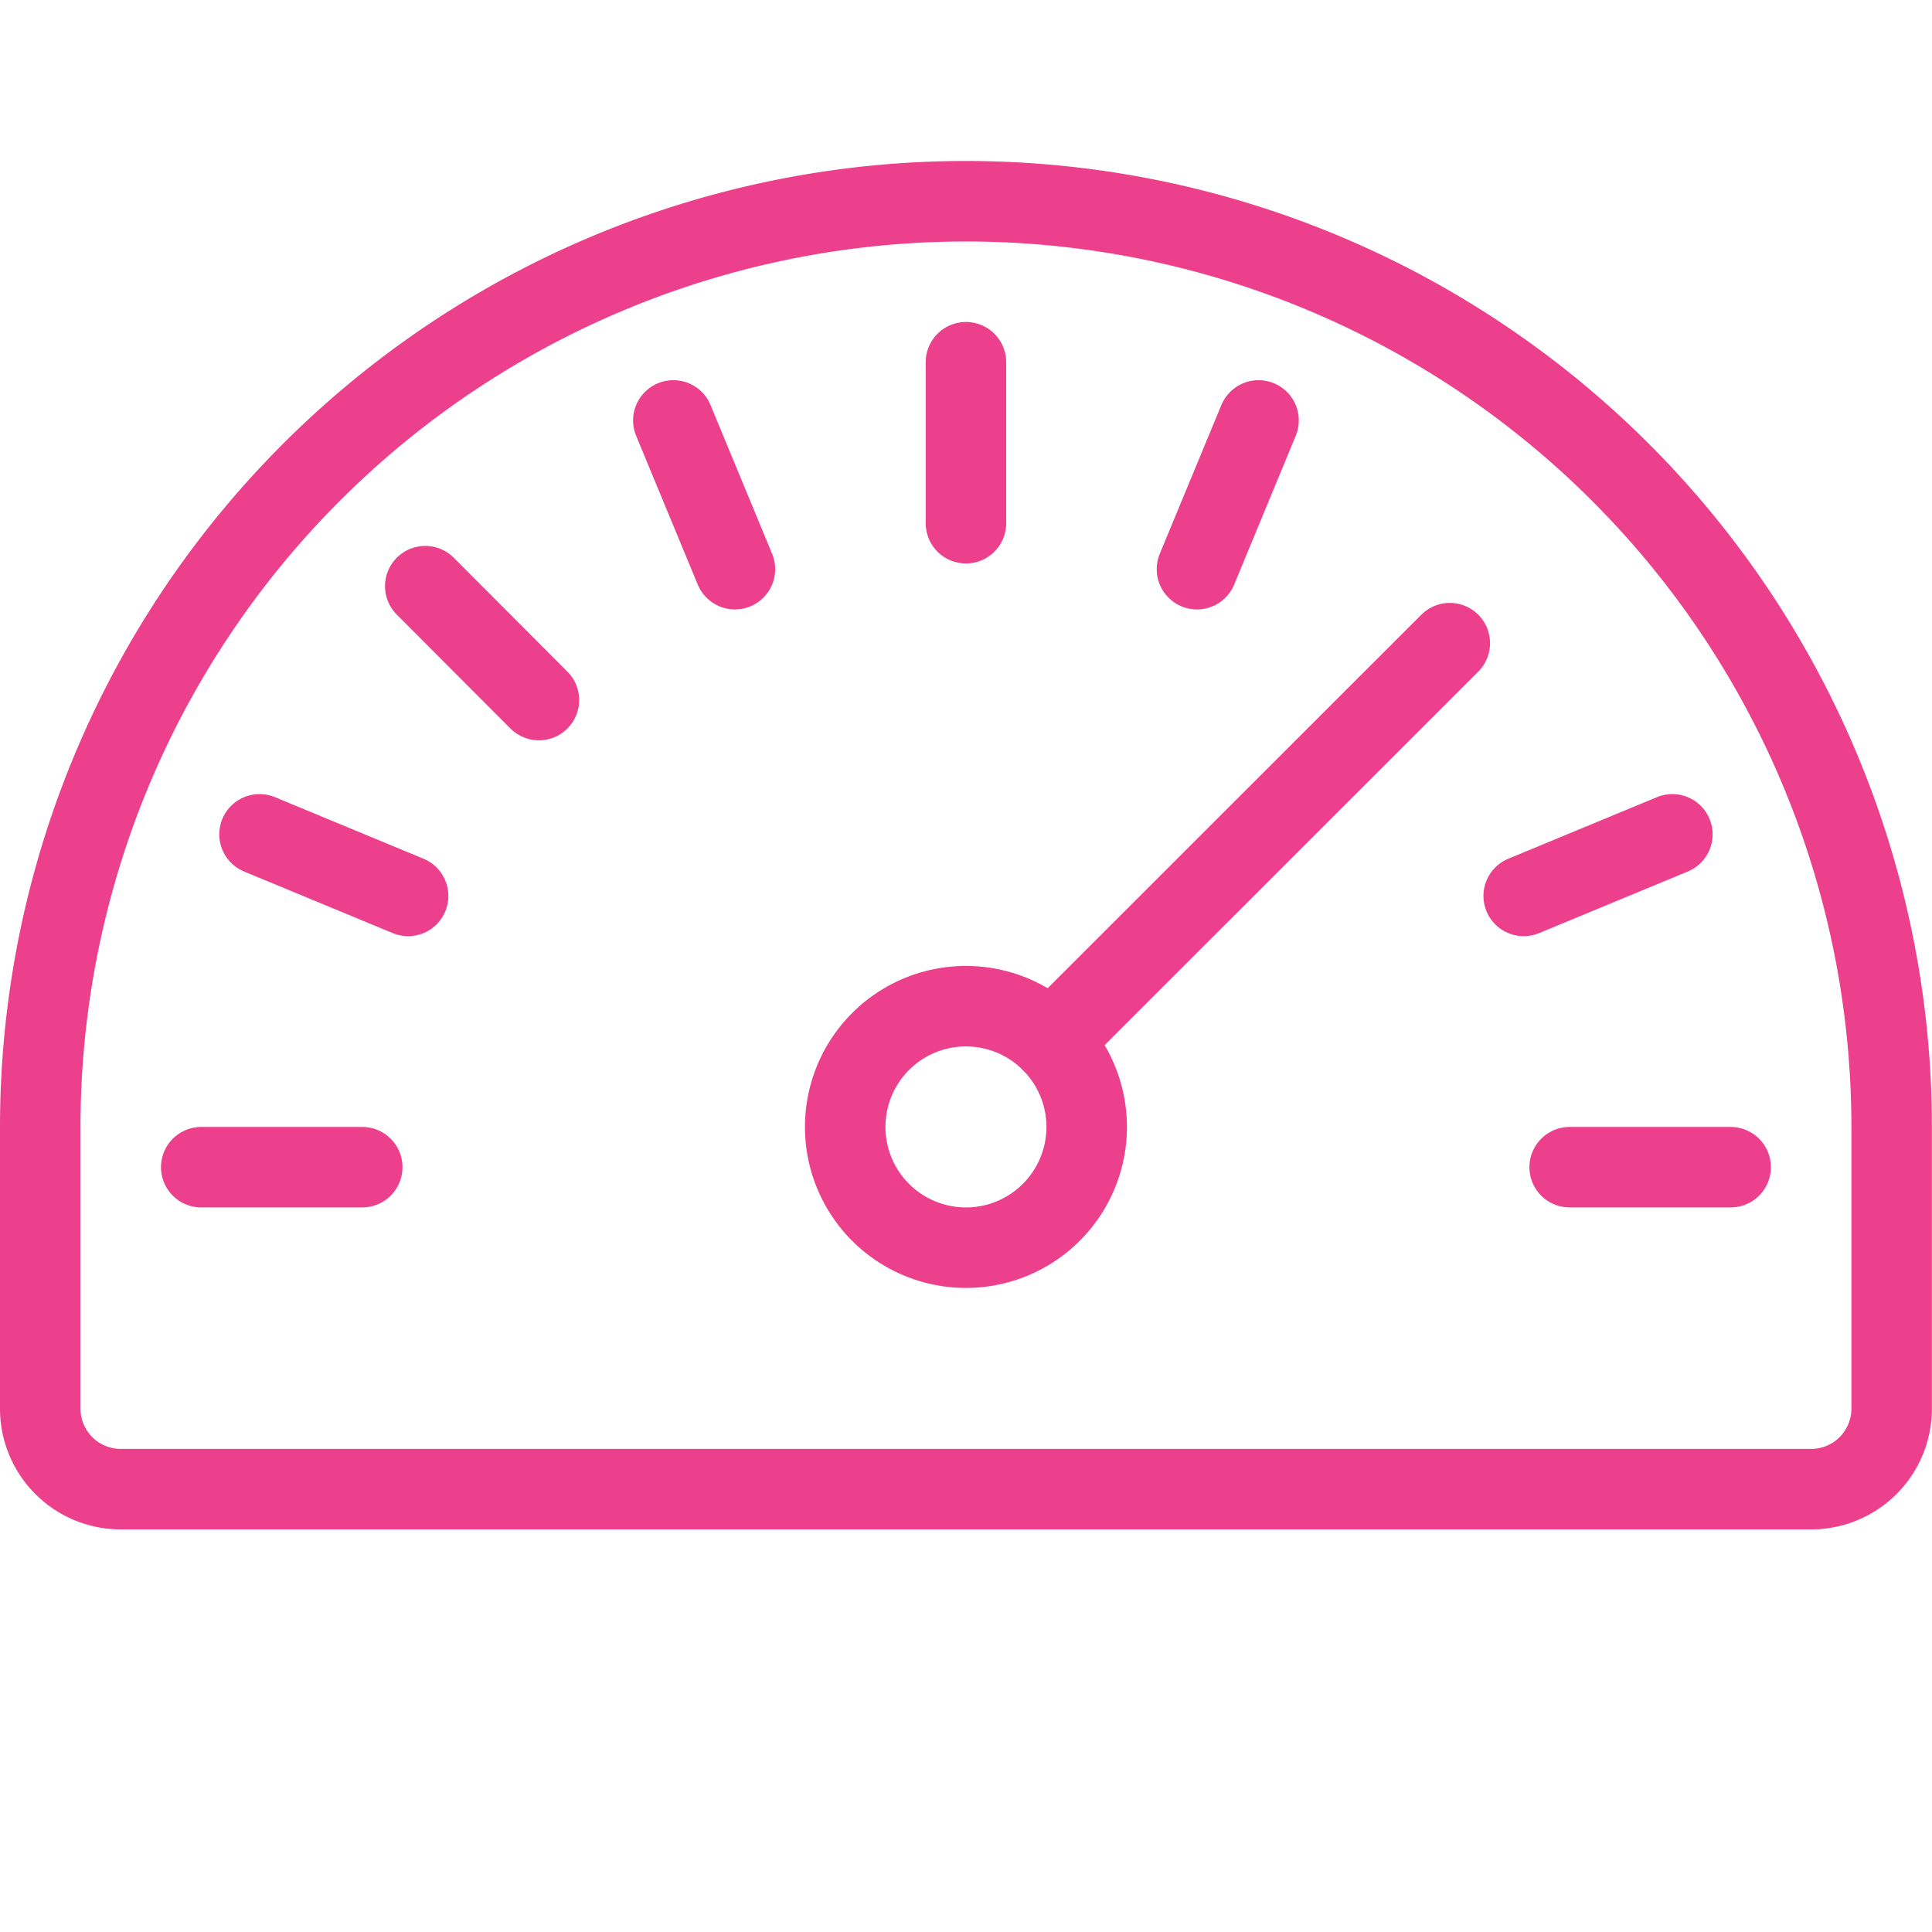 <?xml version="1.0"?>
<svg xmlns="http://www.w3.org/2000/svg" xmlns:xlink="http://www.w3.org/1999/xlink" xmlns:svgjs="http://svgjs.com/svgjs" version="1.1" viewBox="0 0 140 140" width="30" height="30"><g transform="matrix(5.833,0,0,5.833,0,0)"><path d="M10.500 14.000 A1.500 1.500 0 1 0 13.500 14.000 A1.500 1.500 0 1 0 10.500 14.000 Z" fill="none" stroke="#ec408c" stroke-linecap="round" stroke-linejoin="round"/><path d="M13.06 12.939L18.011 7.99" fill="none" stroke="#ec408c" stroke-linecap="round" stroke-linejoin="round"/><path d="M2.5 14.5L4.5 14.5" fill="none" stroke="#ec408c" stroke-linecap="round" stroke-linejoin="round"/><path d="M21.5 14.5L19.5 14.5" fill="none" stroke="#ec408c" stroke-linecap="round" stroke-linejoin="round"/><path d="M20.776 10.365L18.929 11.13" fill="none" stroke="#ec408c" stroke-linecap="round" stroke-linejoin="round"/><path d="M15.635 5.223L14.87 7.071" fill="none" stroke="#ec408c" stroke-linecap="round" stroke-linejoin="round"/><path d="M12 4.5L12 6.5" fill="none" stroke="#ec408c" stroke-linecap="round" stroke-linejoin="round"/><path d="M8.365 5.223L9.13 7.071" fill="none" stroke="#ec408c" stroke-linecap="round" stroke-linejoin="round"/><path d="M5.283 7.282L6.695 8.697" fill="none" stroke="#ec408c" stroke-linecap="round" stroke-linejoin="round"/><path d="M3.224 10.365L5.07 11.13" fill="none" stroke="#ec408c" stroke-linecap="round" stroke-linejoin="round"/><path d="M12,2.5A11.5,11.5,0,0,0,.5,14v3.5a1,1,0,0,0,1,1h21a1,1,0,0,0,1-1V14A11.5,11.5,0,0,0,12,2.5Z" fill="none" stroke="#ec408c" stroke-linecap="round" stroke-linejoin="round"/></g></svg>
